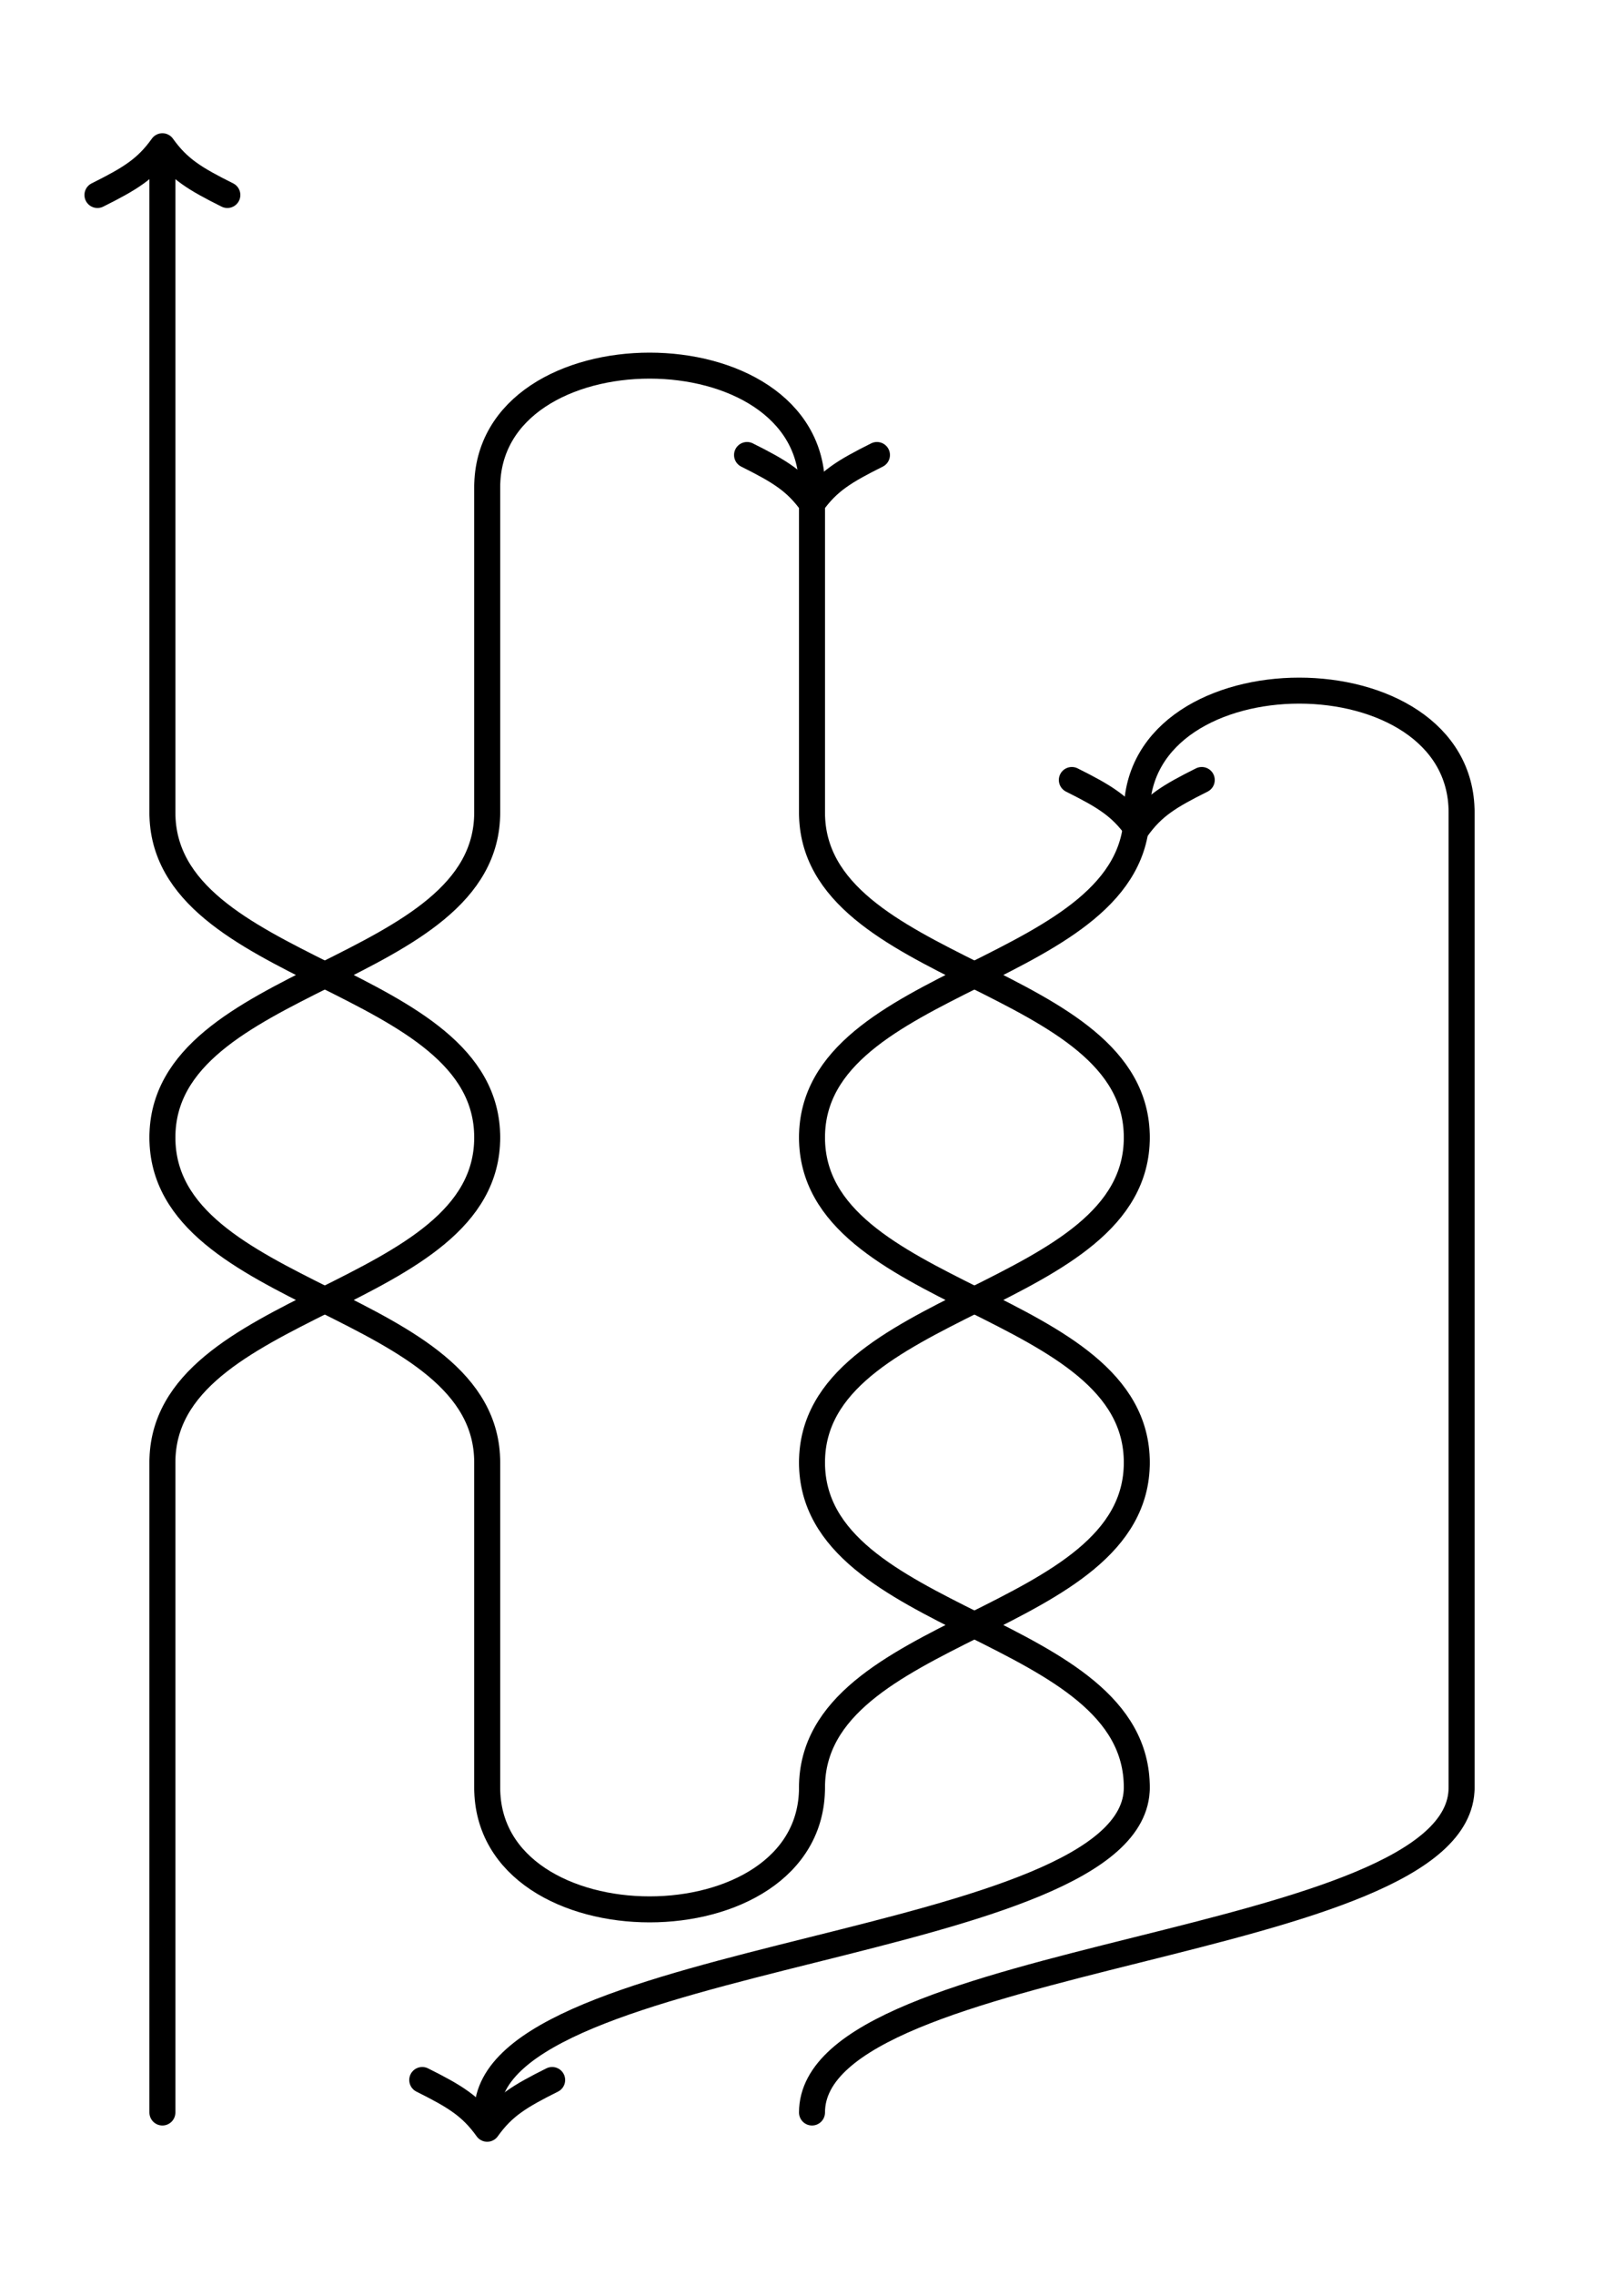 <svg xmlns="http://www.w3.org/2000/svg" height="700" width ="500"> 
<!-- file 'examples/miscellaneous/ImmersedCurvesForKh_Figure42/ImmersedCurvesForKh_Figure42-transparent.svg', generated by kht, version v0.1, on Mon Mar  8 06:00:36 2021 GMT -->

<!-- crossings, caps and cups -->
<!-- level 1 l/r1 -->
<path d = 'M 150 150 C 150 100, 250 100 250, 150' stroke='black' fill='none' stroke-width='8' stroke-linecap='round' />
<path d = 'M 50 50 C 50 100, 50 100 50, 150' stroke='black' fill='none' stroke-width='8' stroke-linecap='round' />
<!-- level 2 l/r3 -->
<path d = 'M 350 250 C 350 200, 450 200 450, 250' stroke='black' fill='none' stroke-width='8' stroke-linecap='round' />
<path d = 'M 50 150 C 50 200, 50 200 50, 250' stroke='black' fill='none' stroke-width='8' stroke-linecap='round' />
<path d = 'M 150 150 C 150 200, 150 200 150, 250' stroke='black' fill='none' stroke-width='8' stroke-linecap='round' />
<path d = 'M 250 150 C 250 200, 250 200 250, 250' stroke='black' fill='none' stroke-width='8' stroke-linecap='round' />
<!-- level 3 y0 -->
<mask id='mask-0-3'>
<rect height='100%' width='100%' fill='white'/>
<path d = 'M 50 350 C 50 300, 150 300 150, 250' stroke='black' fill='none' stroke-width='24' />
</mask>
<path d = 'M 150 350 C 150 300, 50 300 50, 250' stroke='black' fill='none' stroke-width='8' stroke-linecap='round' mask='url(#mask-0-3)'/>
<path d = 'M 50 350 C 50 300, 150 300 150, 250' stroke='black' fill='none' stroke-width='8' stroke-linecap='round' />
<!-- level 3 x2 -->
<mask id='mask-2-3'>
<rect height='100%' width='100%' fill='white'/>
<path d = 'M 250 250 C 250 300, 350 300 350, 350' stroke='black' fill='none' stroke-width='24' />
</mask>
<path d = 'M 350 250 C 350 300, 250 300 250, 350' stroke='black' fill='none' stroke-width='8' stroke-linecap='round' mask='url(#mask-2-3)'/>
<path d = 'M 250 250 C 250 300, 350 300 350, 350' stroke='black' fill='none' stroke-width='8' stroke-linecap='round' />
<path d = 'M 450 250 C 450 300, 450 300 450, 350' stroke='black' fill='none' stroke-width='8' stroke-linecap='round' />
<!-- level 4 y0 -->
<mask id='mask-0-4'>
<rect height='100%' width='100%' fill='white'/>
<path d = 'M 50 450 C 50 400, 150 400 150, 350' stroke='black' fill='none' stroke-width='24' />
</mask>
<path d = 'M 150 450 C 150 400, 50 400 50, 350' stroke='black' fill='none' stroke-width='8' stroke-linecap='round' mask='url(#mask-0-4)'/>
<path d = 'M 50 450 C 50 400, 150 400 150, 350' stroke='black' fill='none' stroke-width='8' stroke-linecap='round' />
<!-- level 4 x2 -->
<mask id='mask-2-4'>
<rect height='100%' width='100%' fill='white'/>
<path d = 'M 250 350 C 250 400, 350 400 350, 450' stroke='black' fill='none' stroke-width='24' />
</mask>
<path d = 'M 350 350 C 350 400, 250 400 250, 450' stroke='black' fill='none' stroke-width='8' stroke-linecap='round' mask='url(#mask-2-4)'/>
<path d = 'M 250 350 C 250 400, 350 400 350, 450' stroke='black' fill='none' stroke-width='8' stroke-linecap='round' />
<path d = 'M 450 350 C 450 400, 450 400 450, 450' stroke='black' fill='none' stroke-width='8' stroke-linecap='round' />
<!-- level 5 x2 -->
<mask id='mask-2-5'>
<rect height='100%' width='100%' fill='white'/>
<path d = 'M 250 450 C 250 500, 350 500 350, 550' stroke='black' fill='none' stroke-width='24' />
</mask>
<path d = 'M 350 450 C 350 500, 250 500 250, 550' stroke='black' fill='none' stroke-width='8' stroke-linecap='round' mask='url(#mask-2-5)'/>
<path d = 'M 250 450 C 250 500, 350 500 350, 550' stroke='black' fill='none' stroke-width='8' stroke-linecap='round' />
<path d = 'M 50 450 C 50 500, 50 500 50, 550' stroke='black' fill='none' stroke-width='8' stroke-linecap='round' />
<path d = 'M 150 450 C 150 500, 150 500 150, 550' stroke='black' fill='none' stroke-width='8' stroke-linecap='round' />
<path d = 'M 450 450 C 450 500, 450 500 450, 550' stroke='black' fill='none' stroke-width='8' stroke-linecap='round' />
<!-- level 6 u1 -->
<path d = 'M 150 550 C 150 600, 250 600 250, 550' stroke='black' fill='none' stroke-width='8' stroke-linecap='round' />
<path d = 'M 50 550 C 50 600, 50 600 50, 650' stroke='black' fill='none' stroke-width='8' stroke-linecap='round' />
<path d = 'M 350 550 C 350 600, 150 600 150, 650' stroke='black' fill='none' stroke-width='8' stroke-linecap='round' />
<path d = 'M 450 550 C 450 600, 250 600 250, 650' stroke='black' fill='none' stroke-width='8' stroke-linecap='round' />

<!-- orientations -->
<path d = 'M 0 -5 c 5 7, 10 10, 20 15 M 0 -5 c -5 7, -10 10, -20 15' stroke='black' fill='none' stroke-width='8' stroke-linecap='round' transform='translate(50 50) rotate(0 0 0) '/>
<path d = 'M 0 -5 c 5 7, 10 10, 20 15 M 0 -5 c -5 7, -10 10, -20 15' stroke='black' fill='none' stroke-width='8' stroke-linecap='round' transform='translate(250 150) rotate(180 0 0) '/>
<path d = 'M 0 -5 c 5 7, 10 10, 20 15 M 0 -5 c -5 7, -10 10, -20 15' stroke='black' fill='none' stroke-width='8' stroke-linecap='round' transform='translate(350 250) rotate(180 0 0) '/>
<path d = 'M 0 -5 c 5 7, 10 10, 20 15 M 0 -5 c -5 7, -10 10, -20 15' stroke='black' fill='none' stroke-width='8' stroke-linecap='round' transform='translate(150 650) rotate(180 0 0) '/>
</svg>